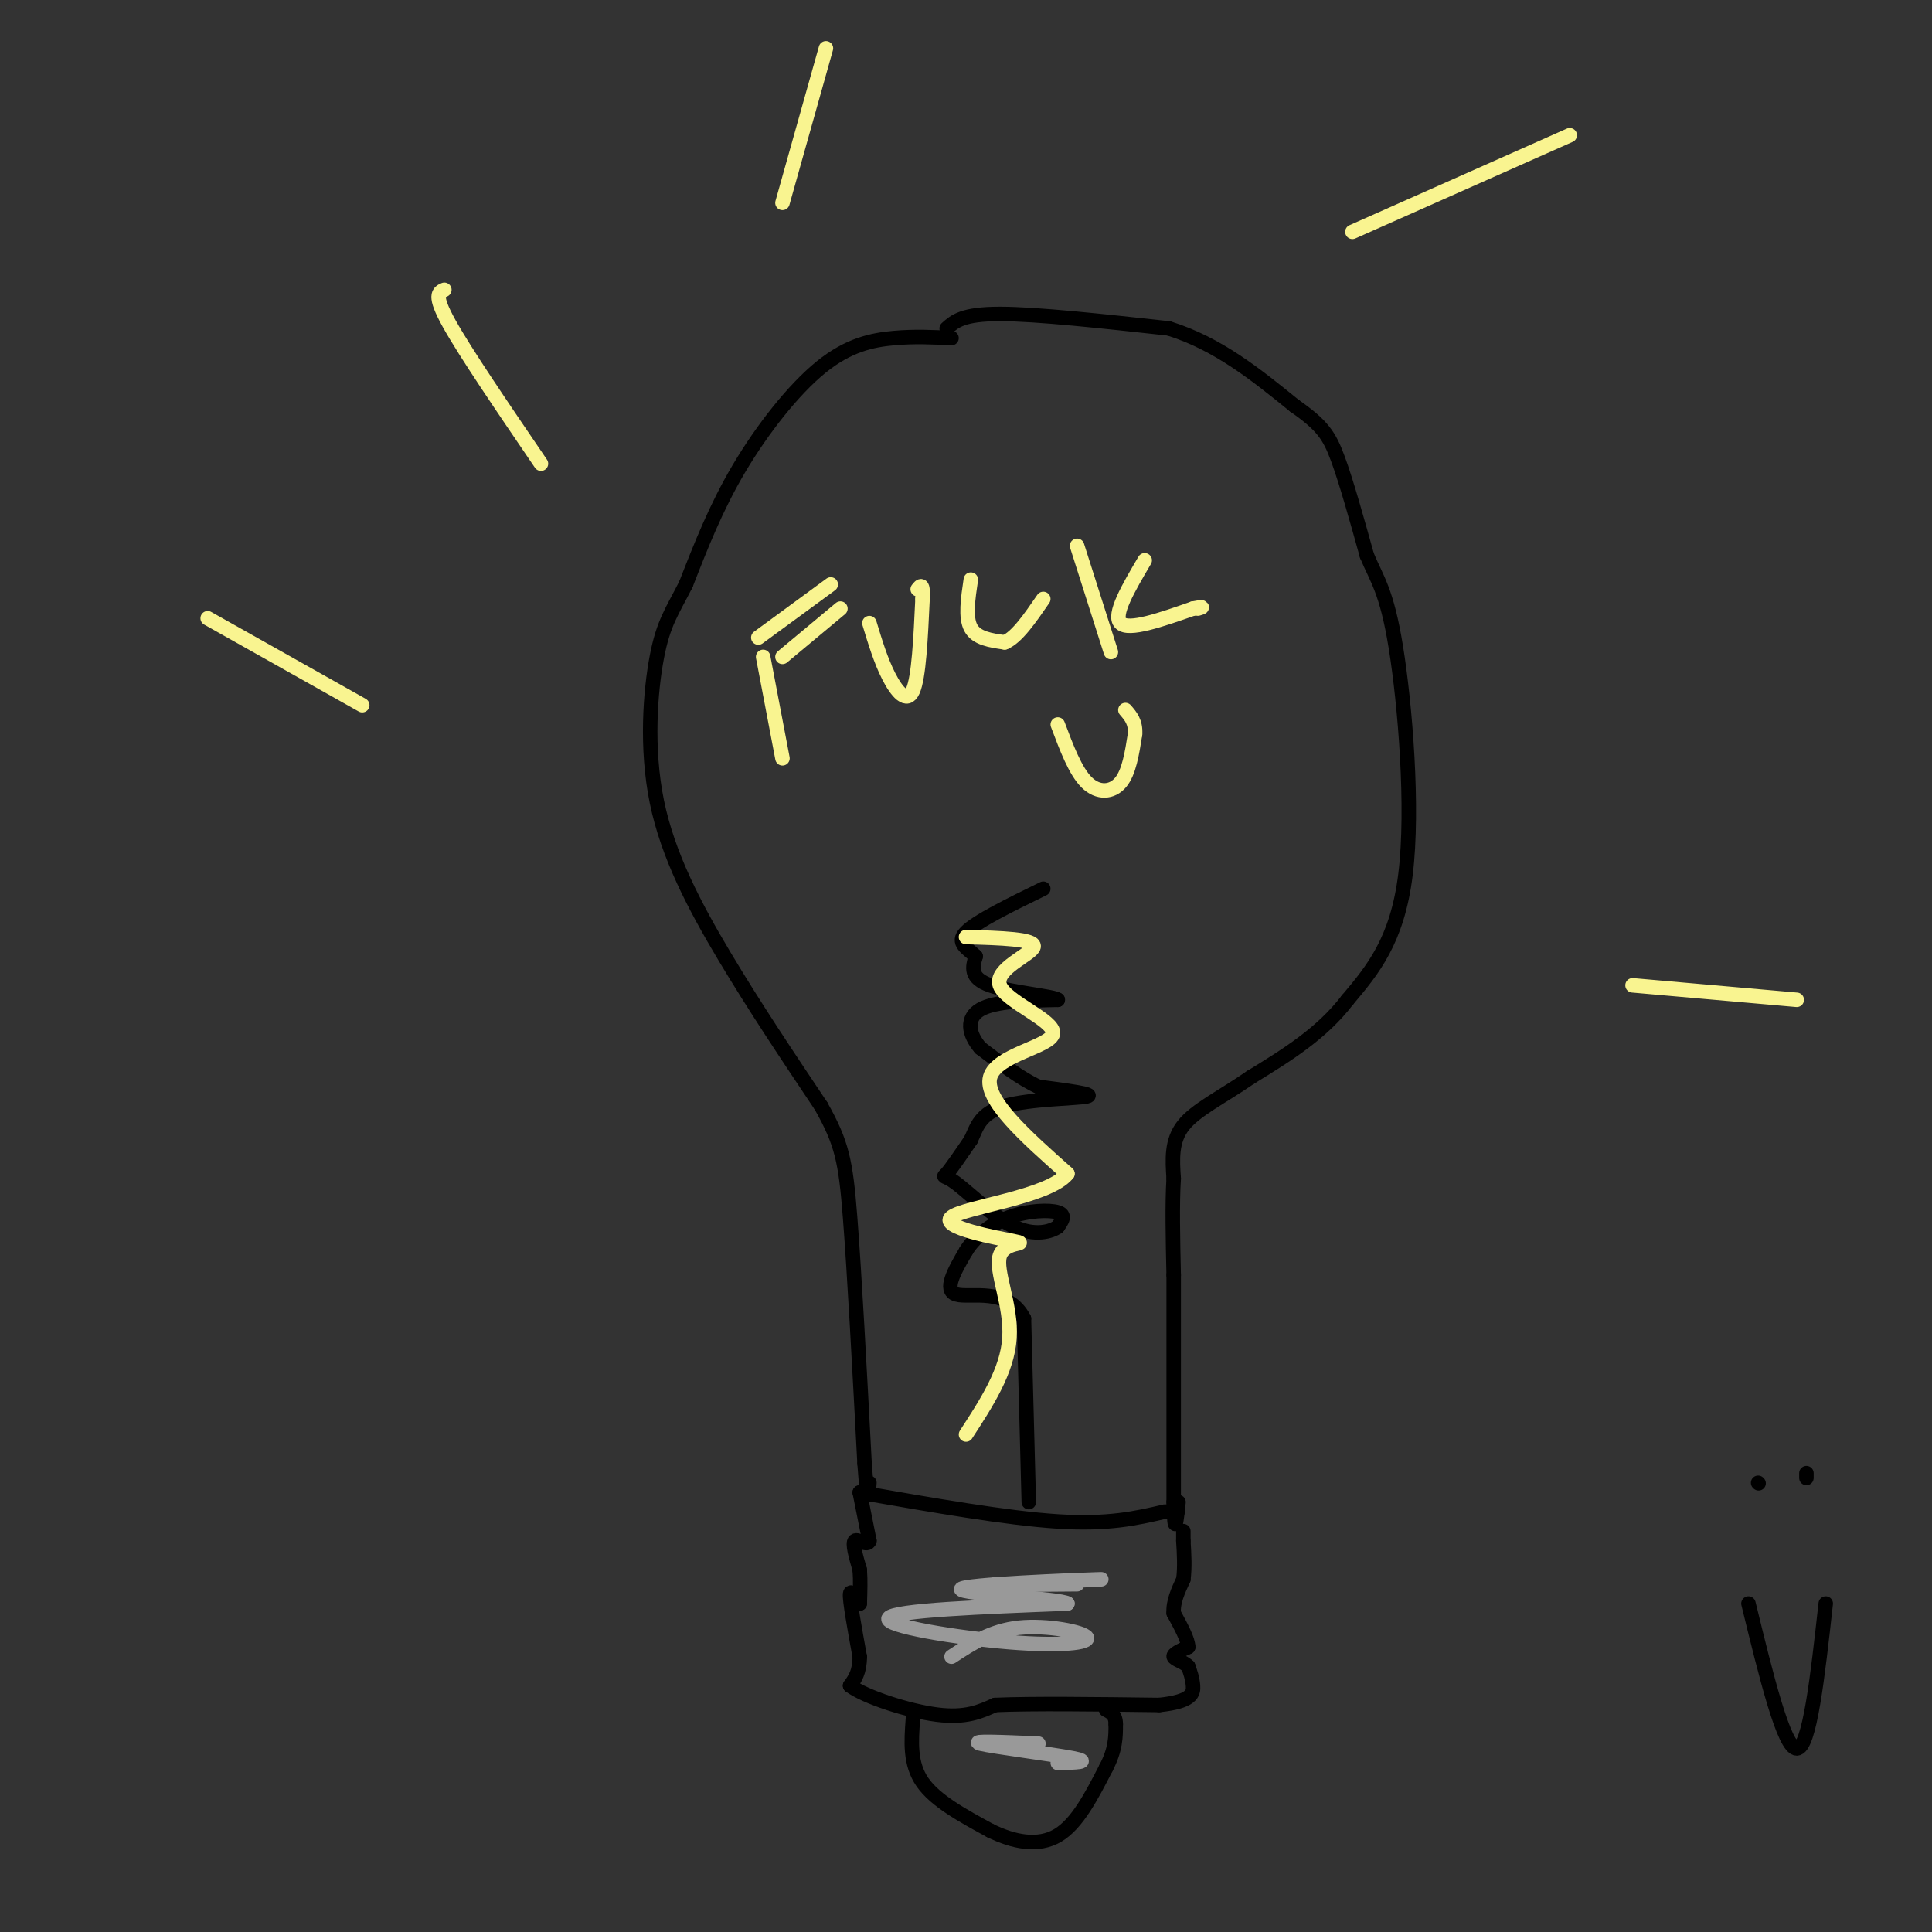 <svg viewBox='0 0 400 400' version='1.1' xmlns='http://www.w3.org/2000/svg' xmlns:xlink='http://www.w3.org/1999/xlink'><rect x="0" y="0" width="400" height="400" fill="#333333" stroke="none"/><g fill='none' stroke='#000000' stroke-width='3' stroke-linecap='round' stroke-linejoin='round'><path d='M197,70c-3.815,-0.196 -7.631,-0.393 -12,0c-4.369,0.393 -9.292,1.375 -15,6c-5.708,4.625 -12.202,12.893 -17,21c-4.798,8.107 -7.899,16.054 -11,24'/><path d='M142,121c-2.901,5.703 -4.654,7.962 -6,15c-1.346,7.038 -2.285,18.856 0,30c2.285,11.144 7.796,21.612 14,32c6.204,10.388 13.102,20.694 20,31'/><path d='M170,229c4.311,7.667 5.089,11.333 6,23c0.911,11.667 1.956,31.333 3,51'/><path d='M179,303c0.667,9.167 0.833,6.583 1,4'/><path d='M196,68c1.667,-1.500 3.333,-3.000 11,-3c7.667,0.000 21.333,1.500 35,3'/><path d='M242,68c10.167,3.167 18.083,9.583 26,16'/><path d='M268,84c5.778,4.044 7.222,6.156 9,11c1.778,4.844 3.889,12.422 6,20'/><path d='M283,115c2.024,4.905 4.083,7.167 6,19c1.917,11.833 3.690,33.238 2,47c-1.690,13.762 -6.845,19.881 -12,26'/><path d='M279,207c-5.333,7.000 -12.667,11.500 -20,16'/><path d='M259,223c-6.133,4.222 -11.467,6.778 -14,10c-2.533,3.222 -2.267,7.111 -2,11'/><path d='M243,244c-0.333,5.167 -0.167,12.583 0,20'/><path d='M243,264c0.000,11.167 0.000,29.083 0,47'/><path d='M243,311c0.167,7.833 0.583,3.917 1,0'/><path d='M178,309c15.250,2.667 30.500,5.333 41,6c10.500,0.667 16.250,-0.667 22,-2'/><path d='M241,313c4.000,-0.333 3.000,-0.167 2,0'/><path d='M178,309c0.000,0.000 2.000,10.000 2,10'/><path d='M180,319c-0.400,1.289 -2.400,-0.489 -3,0c-0.600,0.489 0.200,3.244 1,6'/><path d='M178,325c0.167,2.167 0.083,4.583 0,7'/><path d='M178,332c-0.533,0.067 -1.867,-3.267 -2,-2c-0.133,1.267 0.933,7.133 2,13'/><path d='M178,343c0.000,3.167 -1.000,4.583 -2,6'/><path d='M176,349c3.156,2.356 12.044,5.244 18,6c5.956,0.756 8.978,-0.622 12,-2'/><path d='M206,353c7.667,-0.333 20.833,-0.167 34,0'/><path d='M240,353c6.889,-0.711 7.111,-2.489 7,-4c-0.111,-1.511 -0.556,-2.756 -1,-4'/><path d='M246,345c-0.956,-0.978 -2.844,-1.422 -3,-2c-0.156,-0.578 1.422,-1.289 3,-2'/><path d='M246,341c0.000,-1.500 -1.500,-4.250 -3,-7'/><path d='M243,334c-0.167,-2.333 0.917,-4.667 2,-7'/><path d='M245,327c0.333,-2.500 0.167,-5.250 0,-8'/><path d='M245,319c0.000,-1.667 0.000,-1.833 0,-2'/><path d='M189,356c-0.333,4.583 -0.667,9.167 2,13c2.667,3.833 8.333,6.917 14,10'/><path d='M205,379c4.844,2.400 9.956,3.400 14,1c4.044,-2.400 7.022,-8.200 10,-14'/><path d='M229,366c2.000,-3.833 2.000,-6.417 2,-9'/><path d='M231,357c0.000,-2.000 -1.000,-2.500 -2,-3'/><path d='M213,311c0.000,0.000 -1.000,-38.000 -1,-38'/><path d='M212,273c-3.356,-6.622 -11.244,-4.178 -14,-5c-2.756,-0.822 -0.378,-4.911 2,-9'/><path d='M200,259c1.750,-2.881 5.125,-5.583 9,-7c3.875,-1.417 8.250,-1.548 10,-1c1.750,0.548 0.875,1.774 0,3'/><path d='M219,254c-1.359,1.000 -4.756,2.000 -9,0c-4.244,-2.000 -9.335,-7.000 -12,-9c-2.665,-2.000 -2.904,-1.000 -2,-2c0.904,-1.000 2.952,-4.000 5,-7'/><path d='M201,236c1.226,-2.571 1.792,-5.500 7,-7c5.208,-1.500 15.060,-1.571 17,-2c1.940,-0.429 -4.030,-1.214 -10,-2'/><path d='M215,225c-3.667,-1.667 -7.833,-4.833 -12,-8'/><path d='M203,217c-2.578,-2.933 -3.022,-6.267 0,-8c3.022,-1.733 9.511,-1.867 16,-2'/><path d='M219,207c-0.489,-0.711 -9.711,-1.489 -14,-3c-4.289,-1.511 -3.644,-3.756 -3,-6'/><path d='M202,198c-1.622,-1.644 -4.178,-2.756 -2,-5c2.178,-2.244 9.089,-5.622 16,-9'/></g>
<g fill='none' stroke='#F9F490' stroke-width='3' stroke-linecap='round' stroke-linejoin='round'><path d='M158,136c0.000,0.000 4.000,21.000 4,21'/><path d='M157,132c0.000,0.000 15.000,-11.000 15,-11'/><path d='M162,136c0.000,0.000 12.000,-10.000 12,-10'/><path d='M180,129c1.178,3.889 2.356,7.778 4,11c1.644,3.222 3.756,5.778 5,3c1.244,-2.778 1.622,-10.889 2,-19'/><path d='M191,124c0.167,-3.500 -0.417,-2.750 -1,-2'/><path d='M201,120c-0.583,3.917 -1.167,7.833 0,10c1.167,2.167 4.083,2.583 7,3'/><path d='M208,133c2.500,-1.000 5.250,-5.000 8,-9'/><path d='M223,113c0.000,0.000 7.000,22.000 7,22'/><path d='M237,116c-3.333,5.667 -6.667,11.333 -5,13c1.667,1.667 8.333,-0.667 15,-3'/><path d='M247,126c2.667,-0.500 1.833,-0.250 1,0'/><path d='M219,150c1.822,4.844 3.644,9.689 6,12c2.356,2.311 5.244,2.089 7,0c1.756,-2.089 2.378,-6.044 3,-10'/><path d='M235,152c0.167,-2.500 -0.917,-3.750 -2,-5'/><path d='M75,146c0.000,0.000 -32.000,-18.000 -32,-18'/><path d='M112,96c-7.833,-11.500 -15.667,-23.000 -19,-29c-3.333,-6.000 -2.167,-6.500 -1,-7'/><path d='M162,42c0.000,0.000 9.000,-32.000 9,-32'/><path d='M280,48c0.000,0.000 45.000,-20.000 45,-20'/><path d='M338,204c0.000,0.000 34.000,3.000 34,3'/><path d='M200,194c7.172,0.203 14.344,0.405 14,2c-0.344,1.595 -8.206,4.582 -7,8c1.206,3.418 11.478,7.266 11,10c-0.478,2.734 -11.708,4.352 -13,9c-1.292,4.648 7.354,12.324 16,20'/><path d='M221,243c-3.815,4.822 -21.351,6.878 -24,9c-2.649,2.122 9.589,4.311 13,5c3.411,0.689 -2.005,-0.122 -3,3c-0.995,3.122 2.430,10.178 2,17c-0.430,6.822 -4.715,13.411 -9,20'/></g>
<g fill='none' stroke='#999999' stroke-width='3' stroke-linecap='round' stroke-linejoin='round'><path d='M197,343c4.105,-2.697 8.211,-5.394 14,-6c5.789,-0.606 13.263,0.879 14,2c0.737,1.121 -5.263,1.879 -16,1c-10.737,-0.879 -26.211,-3.394 -25,-5c1.211,-1.606 19.105,-2.303 37,-3'/><path d='M221,332c-1.167,-1.012 -22.583,-2.042 -22,-3c0.583,-0.958 23.167,-1.845 28,-2c4.833,-0.155 -8.083,0.423 -21,1'/><path d='M206,328c-0.667,0.167 8.167,0.083 17,0'/><path d='M219,365c3.644,-0.089 7.289,-0.178 3,-1c-4.289,-0.822 -16.511,-2.378 -19,-3c-2.489,-0.622 4.756,-0.311 12,0'/></g>
<g fill='none' stroke='#000000' stroke-width='3' stroke-linecap='round' stroke-linejoin='round'><path d='M362,332c3.667,15.000 7.333,30.000 10,30c2.667,0.000 4.333,-15.000 6,-30'/><path d='M364,307c0.000,0.000 0.100,0.100 0.1,0.1'/><path d='M374,306c0.000,0.000 0.000,-1.000 0,-1'/></g>
</svg>